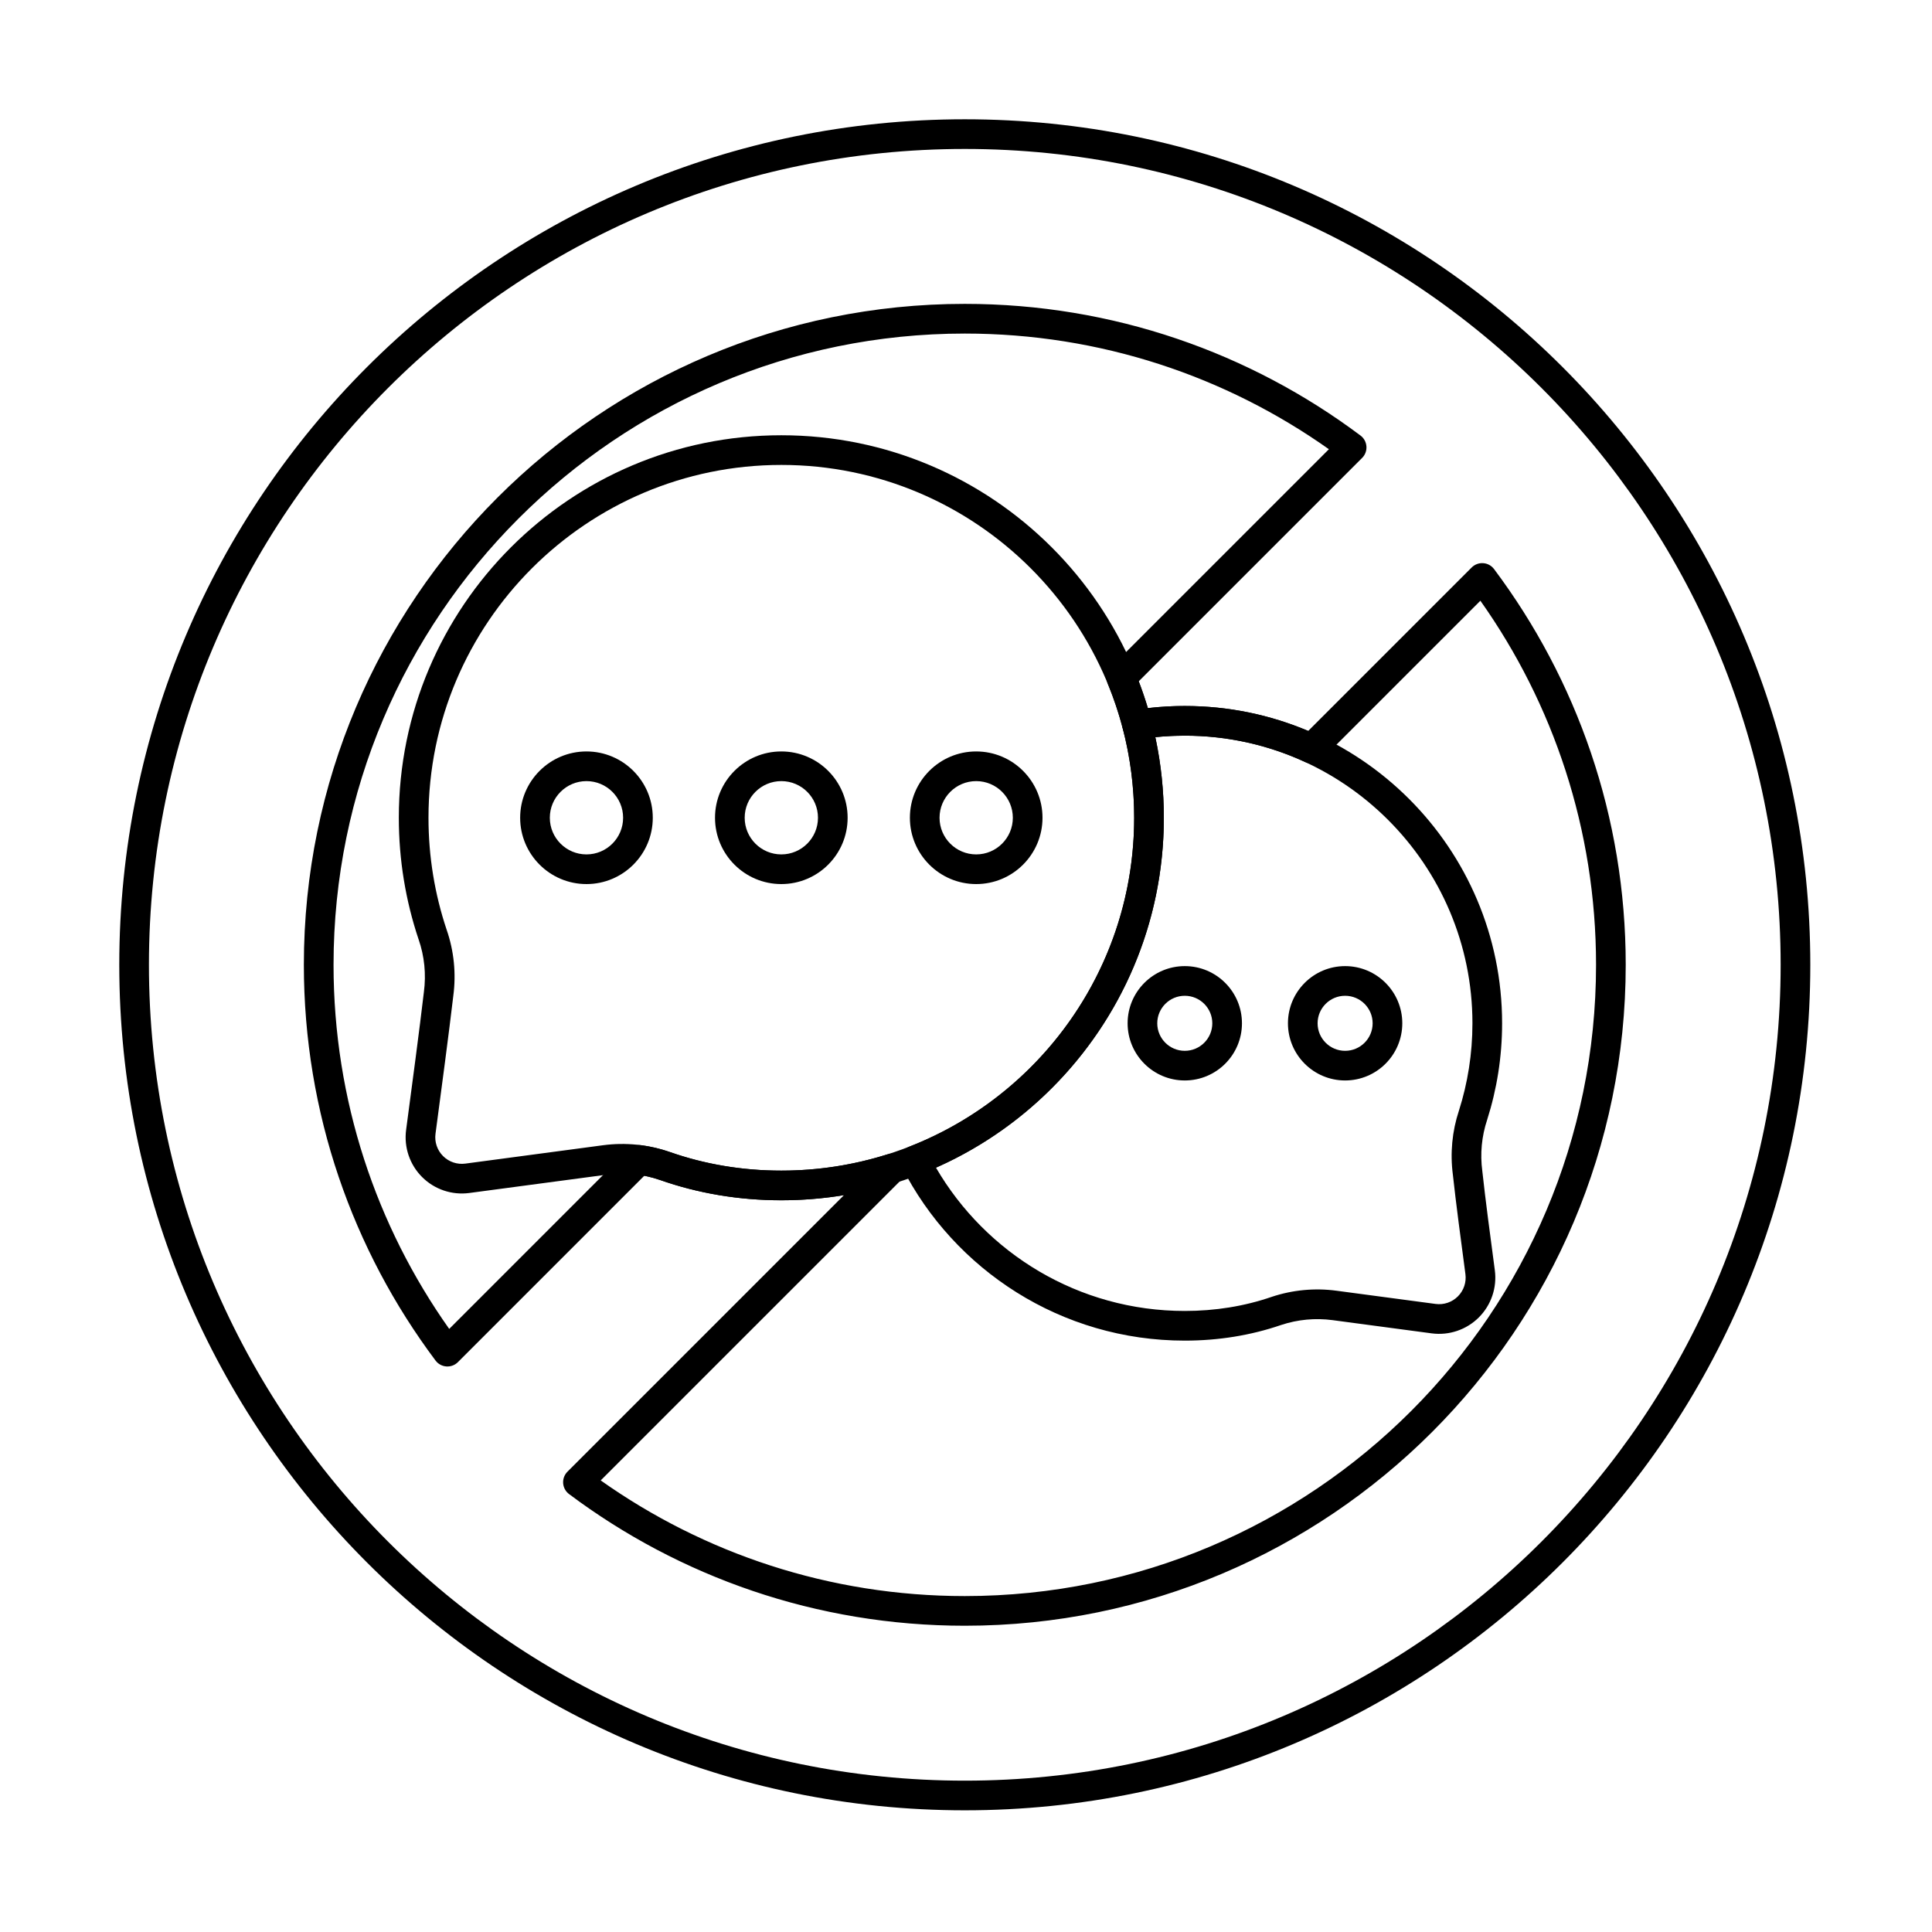 <?xml version="1.0" encoding="UTF-8"?>
<!-- Uploaded to: ICON Repo, www.svgrepo.com, Generator: ICON Repo Mixer Tools -->
<svg fill="#000000" width="800px" height="800px" version="1.1" viewBox="144 144 512 512" xmlns="http://www.w3.org/2000/svg">
 <g fill-rule="evenodd">
  <path d="m299.42 343.14c-9.699 0-17.574 7.875-17.574 17.574 0 9.699 7.875 17.574 17.574 17.574s17.574-7.875 17.574-17.574c0-9.699-7.875-17.574-17.574-17.574zm0 7.863c5.359 0 9.711 4.348 9.711 9.711 0 5.359-4.352 9.711-9.711 9.711s-9.711-4.352-9.711-9.711 4.348-9.711 9.711-9.711z"/>
  <path d="m351.06 343.14c-9.699 0-17.574 7.875-17.574 17.574 0 9.699 7.875 17.574 17.574 17.574 9.695 0 17.57-7.875 17.57-17.574 0-9.699-7.875-17.574-17.57-17.574zm0 7.863c5.359 0 9.711 4.348 9.711 9.711 0 5.359-4.352 9.711-9.711 9.711s-9.711-4.352-9.711-9.711 4.352-9.711 9.711-9.711z"/>
  <path d="m402.7 343.14c-9.695 0-17.57 7.875-17.57 17.574 0 9.699 7.875 17.574 17.57 17.574 9.699 0 17.574-7.875 17.574-17.574 0-9.699-7.875-17.574-17.574-17.574zm0 7.863c5.359 0 9.711 4.348 9.711 9.711 0 5.359-4.352 9.711-9.711 9.711s-9.711-4.352-9.711-9.711 4.352-9.711 9.711-9.711z"/>
  <path d="m500.47 400.03c-8.363 0-15.152 6.793-15.152 15.152 0 8.363 6.793 15.152 15.152 15.152 8.363 0 15.152-6.789 15.152-15.152 0-8.363-6.789-15.152-15.152-15.152zm0 7.863c4.023 0 7.293 3.269 7.293 7.293s-3.269 7.293-7.293 7.293-7.293-3.269-7.293-7.293 3.269-7.293 7.293-7.293z"/>
  <path d="m457.98 400.03c-8.363 0-15.152 6.793-15.152 15.152 0 8.363 6.789 15.152 15.152 15.152s15.152-6.789 15.152-15.152c0-8.363-6.789-15.152-15.152-15.152zm0 7.863c4.023 0 7.293 3.269 7.293 7.293s-3.269 7.293-7.293 7.293-7.293-3.269-7.293-7.293 3.269-7.293 7.293-7.293z"/>
  <path d="m444.72 332.14c-1.098 0.172-2.066 0.801-2.676 1.73-0.609 0.93-0.793 2.07-0.512 3.144 1.98 7.57 3.035 15.512 3.035 23.699 0 39.609-24.684 73.5-59.496 87.121-1.031 0.402-1.848 1.227-2.242 2.266-0.395 1.035-0.332 2.191 0.172 3.18 13.902 27.293 42.273 46 74.977 46 8.93 0 17.535-1.395 25.555-4.152 4.383-1.449 9.039-1.887 13.613-1.277 0 0 26.262 3.504 26.262 3.504 4.598 0.613 9.223-0.953 12.504-4.231 3.281-3.281 4.844-7.906 4.231-12.504-1.137-8.516-2.539-19.047-3.305-26.184-0.004-0.035-0.008-0.066-0.012-0.102-0.609-4.555-0.172-9.184 1.273-13.543 0.004-0.016 0.008-0.027 0.012-0.043 2.57-8.062 3.961-16.648 3.961-25.559 0-46.41-37.68-84.094-84.094-84.094-4.508 0-8.938 0.355-13.258 1.043zm5.449 7.215c2.57-0.262 5.176-0.395 7.812-0.395 42.074 0 76.23 34.156 76.23 76.23 0 8.074-1.258 15.855-3.586 23.16-1.805 5.461-2.348 11.262-1.598 16.965 0.773 7.191 2.184 17.777 3.324 26.34 0.289 2.172-0.449 4.356-2 5.902-1.551 1.551-3.731 2.289-5.902 2l-26.262-3.504c-5.762-0.77-11.621-0.219-17.137 1.613-0.016 0.004-0.031 0.008-0.043 0.016-7.227 2.488-14.98 3.734-23.027 3.734-28.133 0-52.727-15.277-65.938-37.977 35.559-15.754 60.387-51.367 60.387-92.73 0-7.328-0.781-14.473-2.258-21.359z"/>
  <path d="m304.87 455.29c4.723-0.629 9.527-0.141 14.031 1.422 10.062 3.535 20.898 5.375 32.16 5.375 55.949 0 101.37-45.422 101.37-101.37 0-55.949-45.422-101.37-101.37-101.37s-101.37 45.422-101.37 101.37c0 11.242 1.836 22.059 5.219 32.168 0.004 0.012 0.008 0.027 0.016 0.039 1.555 4.481 2.035 9.262 1.41 13.961-0.004 0.02-0.004 0.043-0.008 0.062-1.105 9.469-3.184 25.078-4.703 36.473-0.613 4.598 0.949 9.223 4.231 12.504s7.902 4.844 12.504 4.231l36.516-4.867zm-1.035-7.793-36.52 4.871c-2.172 0.289-4.356-0.449-5.902-2-1.551-1.551-2.289-3.731-2-5.902 1.523-11.422 3.609-27.07 4.719-36.578 0.781-5.894 0.176-11.887-1.77-17.504-3.121-9.324-4.809-19.297-4.809-29.664 0-51.609 41.898-93.508 93.508-93.508s93.508 41.898 93.508 93.508-41.902 93.508-93.508 93.508c-10.352 0-20.309-1.684-29.57-4.938-0.004 0-0.008 0-0.012-0.004-5.66-1.965-11.703-2.578-17.645-1.789z"/>
  <path d="m399.68 175.61c-123.67 0-224.07 100.4-224.07 224.07 0 123.67 100.4 224.07 224.07 224.07 123.67 0 224.07-100.4 224.07-224.07 0-123.67-100.4-224.07-224.07-224.07zm0 7.863c119.33 0 216.21 96.879 216.21 216.21 0 119.33-96.879 216.21-216.21 216.21-119.33 0-216.21-96.879-216.21-216.21 0-119.33 96.879-216.21 216.21-216.21zm46.098 141.08 59.199-59.199c0.809-0.805 1.223-1.922 1.141-3.059-0.082-1.137-0.652-2.184-1.562-2.867-29.25-21.914-65.559-34.898-104.88-34.898-96.668 0-175.15 78.484-175.15 175.15 0 39.316 12.984 75.625 34.898 104.88 0.684 0.914 1.727 1.484 2.867 1.562 1.137 0.082 2.254-0.336 3.059-1.141l49.395-49.395c1.406 0.277 2.793 0.648 4.152 1.121 10.062 3.535 20.898 5.375 32.16 5.375 5.656 0 11.203-0.465 16.609-1.355 0.004 0-73.285 73.289-73.285 73.289-0.805 0.805-1.223 1.922-1.141 3.059 0.082 1.137 0.652 2.184 1.562 2.867 29.25 21.914 65.559 34.895 104.88 34.895 96.668 0 175.15-78.484 175.15-175.15 0-39.316-12.98-75.625-34.895-104.88-0.684-0.91-1.727-1.484-2.867-1.562-1.137-0.082-2.254 0.336-3.059 1.141l-43.32 43.32c-10.055-4.258-21.109-6.613-32.711-6.613-3.309 0-6.57 0.191-9.785 0.566-0.719-2.406-1.527-4.777-2.418-7.106zm-7.387-3.731c-1.125 1.125-1.461 2.812-0.855 4.281 1.59 3.848 2.926 7.824 3.996 11.91 0.512 1.957 2.422 3.207 4.418 2.891 3.922-0.621 7.938-0.945 12.027-0.945 11.402 0 22.219 2.508 31.938 7 1.496 0.691 3.266 0.379 4.43-0.785l41.973-41.977c19.305 27.277 30.652 60.57 30.652 96.488 0 92.332-74.961 167.29-167.29 167.29-35.918 0-69.211-11.348-96.488-30.652l79.852-79.852c1.281-1.281 1.52-3.269 0.582-4.816-0.941-1.547-2.812-2.254-4.543-1.711-8.848 2.781-18.262 4.281-28.027 4.281-10.352 0-20.309-1.684-29.57-4.938-0.004 0-0.008 0-0.012-0.004-2.465-0.855-5.004-1.453-7.57-1.793-1.215-0.16-2.43 0.254-3.293 1.117l-47.566 47.566c-19.305-27.277-30.652-60.566-30.652-96.488 0-92.328 74.961-167.29 167.29-167.29 35.922 0 69.211 11.348 96.488 30.652l-57.777 57.777z"/>
 </g>
</svg>
